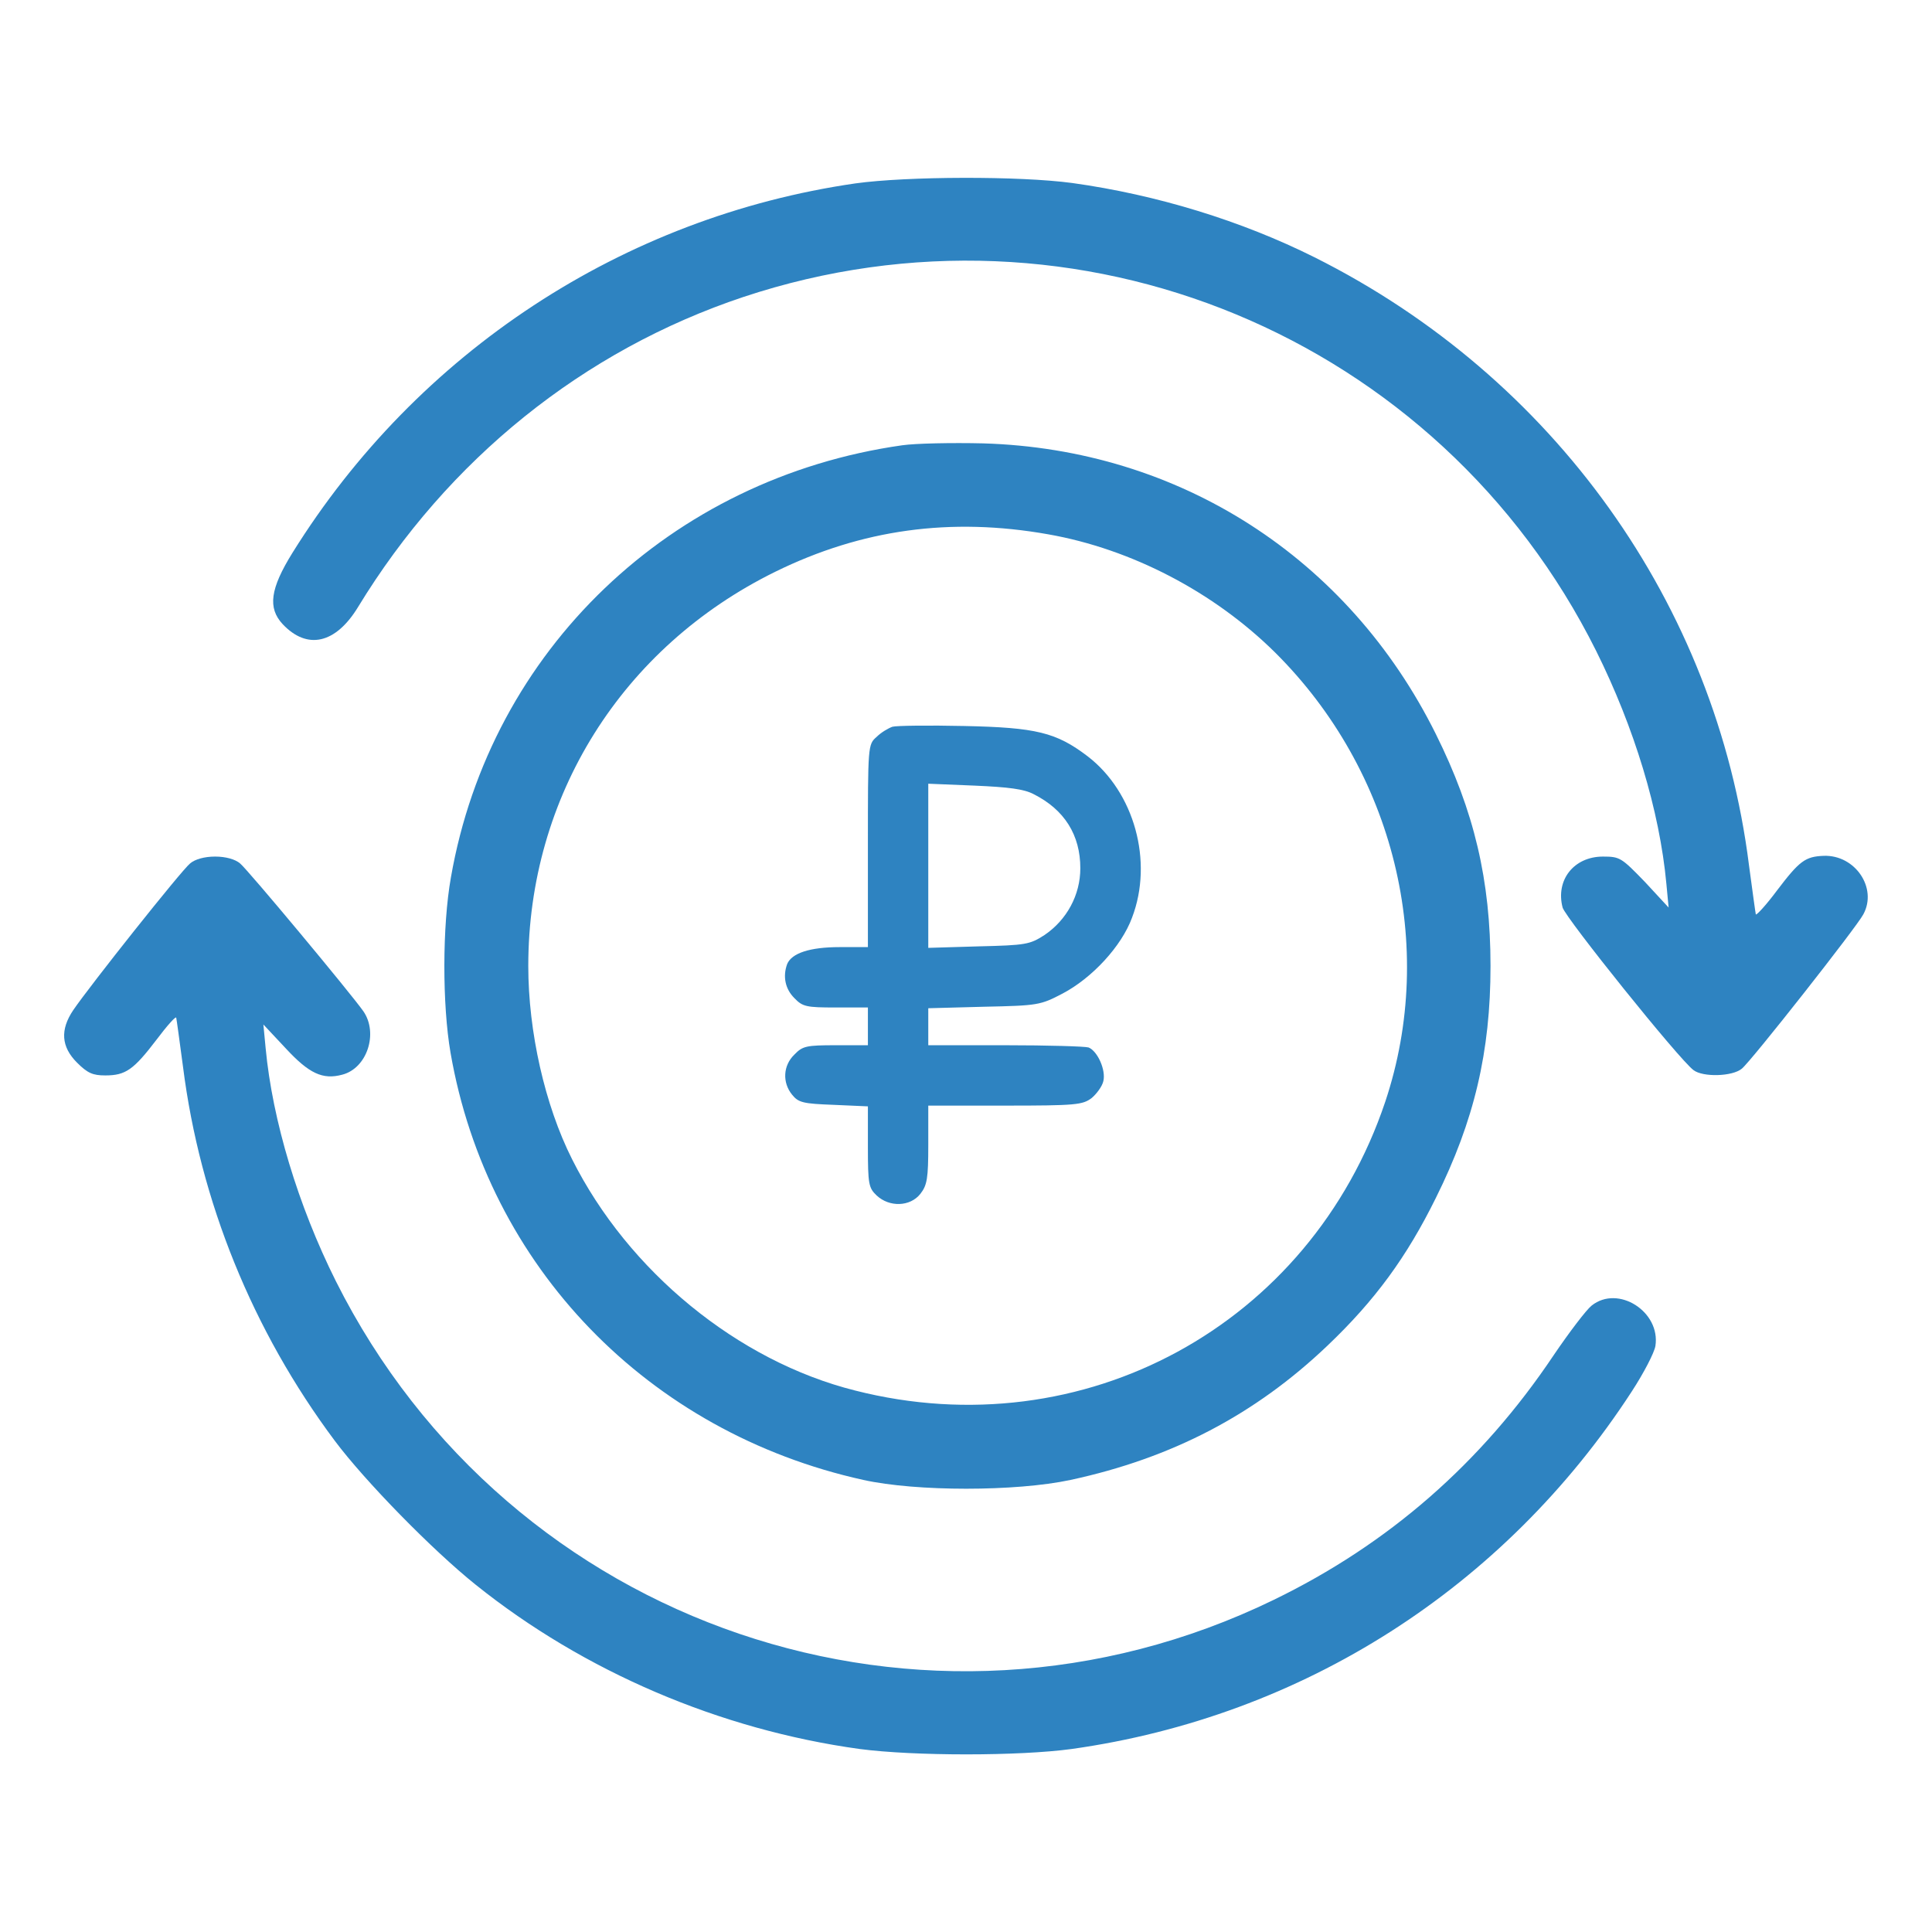 <svg width="80" height="80" viewBox="0 0 80 80" fill="none" xmlns="http://www.w3.org/2000/svg">
<path d="M35.422 7.594C25.797 8.985 17.282 14.579 12.11 22.891C11.188 24.376 11.079 25.172 11.704 25.844C12.719 26.922 13.891 26.657 14.813 25.157C18.547 19.016 24.172 14.501 30.782 12.297C44.594 7.704 59.594 13.922 66.094 26.954C67.672 30.126 68.719 33.563 69.001 36.594L69.094 37.579L68.11 36.516C67.141 35.516 67.079 35.469 66.376 35.469C65.172 35.469 64.407 36.438 64.704 37.579C64.829 38.016 69.532 43.876 70.126 44.313C70.516 44.61 71.735 44.579 72.126 44.251C72.501 43.954 76.891 38.376 77.157 37.86C77.751 36.766 76.813 35.391 75.516 35.438C74.751 35.469 74.516 35.641 73.579 36.876C73.126 37.485 72.719 37.922 72.704 37.86C72.688 37.797 72.563 36.876 72.422 35.829C71.063 25.016 64.329 15.61 54.438 10.657C51.407 9.141 47.891 8.063 44.407 7.579C42.219 7.282 37.547 7.298 35.422 7.594Z" fill="#2E83C1"/>
<path d="M37.359 18.438C27.766 19.797 20.312 26.922 18.672 36.328C18.312 38.344 18.312 41.609 18.656 43.594C20.188 52.438 26.828 59.312 35.75 61.281C37.938 61.766 42.062 61.766 44.328 61.281C48.531 60.375 51.969 58.578 54.969 55.719C56.938 53.844 58.25 52.047 59.453 49.609C61.047 46.406 61.719 43.547 61.719 40C61.719 36.453 61.047 33.594 59.453 30.391C55.828 23.094 48.828 18.594 40.703 18.359C39.422 18.328 37.906 18.359 37.359 18.438ZM43.406 22.125C46.859 22.734 50.266 24.516 52.797 27.016C57.734 31.922 59.516 39.172 57.359 45.625C54.25 54.875 44.859 59.984 35.406 57.578C30.547 56.359 26.016 52.641 23.688 48C22.562 45.766 21.875 42.719 21.875 40C21.875 32.984 25.75 26.797 32.109 23.672C35.672 21.922 39.359 21.406 43.406 22.125Z" fill="#2E83C1"/>
<path d="M36.953 30.093C36.781 30.155 36.484 30.327 36.297 30.515C35.938 30.827 35.938 30.874 35.938 35.031V39.218H34.766C33.531 39.218 32.781 39.468 32.594 39.921C32.406 40.437 32.516 40.952 32.891 41.327C33.234 41.687 33.391 41.718 34.609 41.718H35.938V42.499V43.281H34.609C33.391 43.281 33.234 43.312 32.891 43.671C32.422 44.124 32.391 44.827 32.797 45.327C33.062 45.656 33.25 45.702 34.516 45.749L35.938 45.812V47.484C35.938 49.031 35.969 49.187 36.297 49.499C36.828 49.999 37.688 49.968 38.109 49.437C38.391 49.077 38.438 48.796 38.438 47.406V45.781H41.625C44.562 45.781 44.828 45.749 45.203 45.468C45.406 45.296 45.641 44.984 45.688 44.765C45.797 44.312 45.453 43.531 45.078 43.374C44.938 43.327 43.375 43.281 41.625 43.281H38.438V42.515V41.749L40.75 41.687C42.969 41.64 43.078 41.624 44 41.14C45.219 40.499 46.438 39.187 46.875 37.999C47.766 35.671 46.969 32.796 45.031 31.312C43.734 30.327 42.906 30.124 39.922 30.062C38.469 30.03 37.125 30.046 36.953 30.093ZM42.812 32.89C44.078 33.531 44.734 34.577 44.734 35.952C44.734 37.062 44.172 38.093 43.25 38.718C42.641 39.109 42.484 39.14 40.516 39.187L38.438 39.249V35.843V32.452L40.359 32.531C41.766 32.593 42.406 32.671 42.812 32.89Z" fill="#2E83C1"/>
<path d="M7.875 35.75C7.532 36.016 3.735 40.797 3.032 41.828C2.485 42.641 2.532 43.344 3.188 44C3.625 44.438 3.844 44.531 4.36 44.531C5.203 44.531 5.532 44.297 6.485 43.047C6.907 42.484 7.282 42.062 7.297 42.141C7.313 42.203 7.438 43.125 7.578 44.172C8.282 49.734 10.453 55.094 13.86 59.656C15.11 61.328 17.907 64.188 19.703 65.625C24.188 69.219 29.813 71.625 35.594 72.422C37.844 72.719 42.203 72.719 44.375 72.422C53.938 71.078 62.282 65.75 67.563 57.625C68.063 56.859 68.5 56.016 68.547 55.734C68.766 54.312 67 53.188 65.906 54.062C65.688 54.234 64.985 55.156 64.328 56.125C61.344 60.578 57.5 63.938 52.735 66.25C38.328 73.25 21.094 67.391 13.906 53.047C12.344 49.922 11.281 46.391 11 43.406L10.906 42.422L11.828 43.406C12.797 44.453 13.36 44.719 14.172 44.5C15.203 44.234 15.672 42.781 15.047 41.875C14.531 41.141 10.266 36.016 9.938 35.75C9.735 35.578 9.344 35.469 8.907 35.469C8.469 35.469 8.078 35.578 7.875 35.75Z" fill="#2E83C1"/>
</svg>
